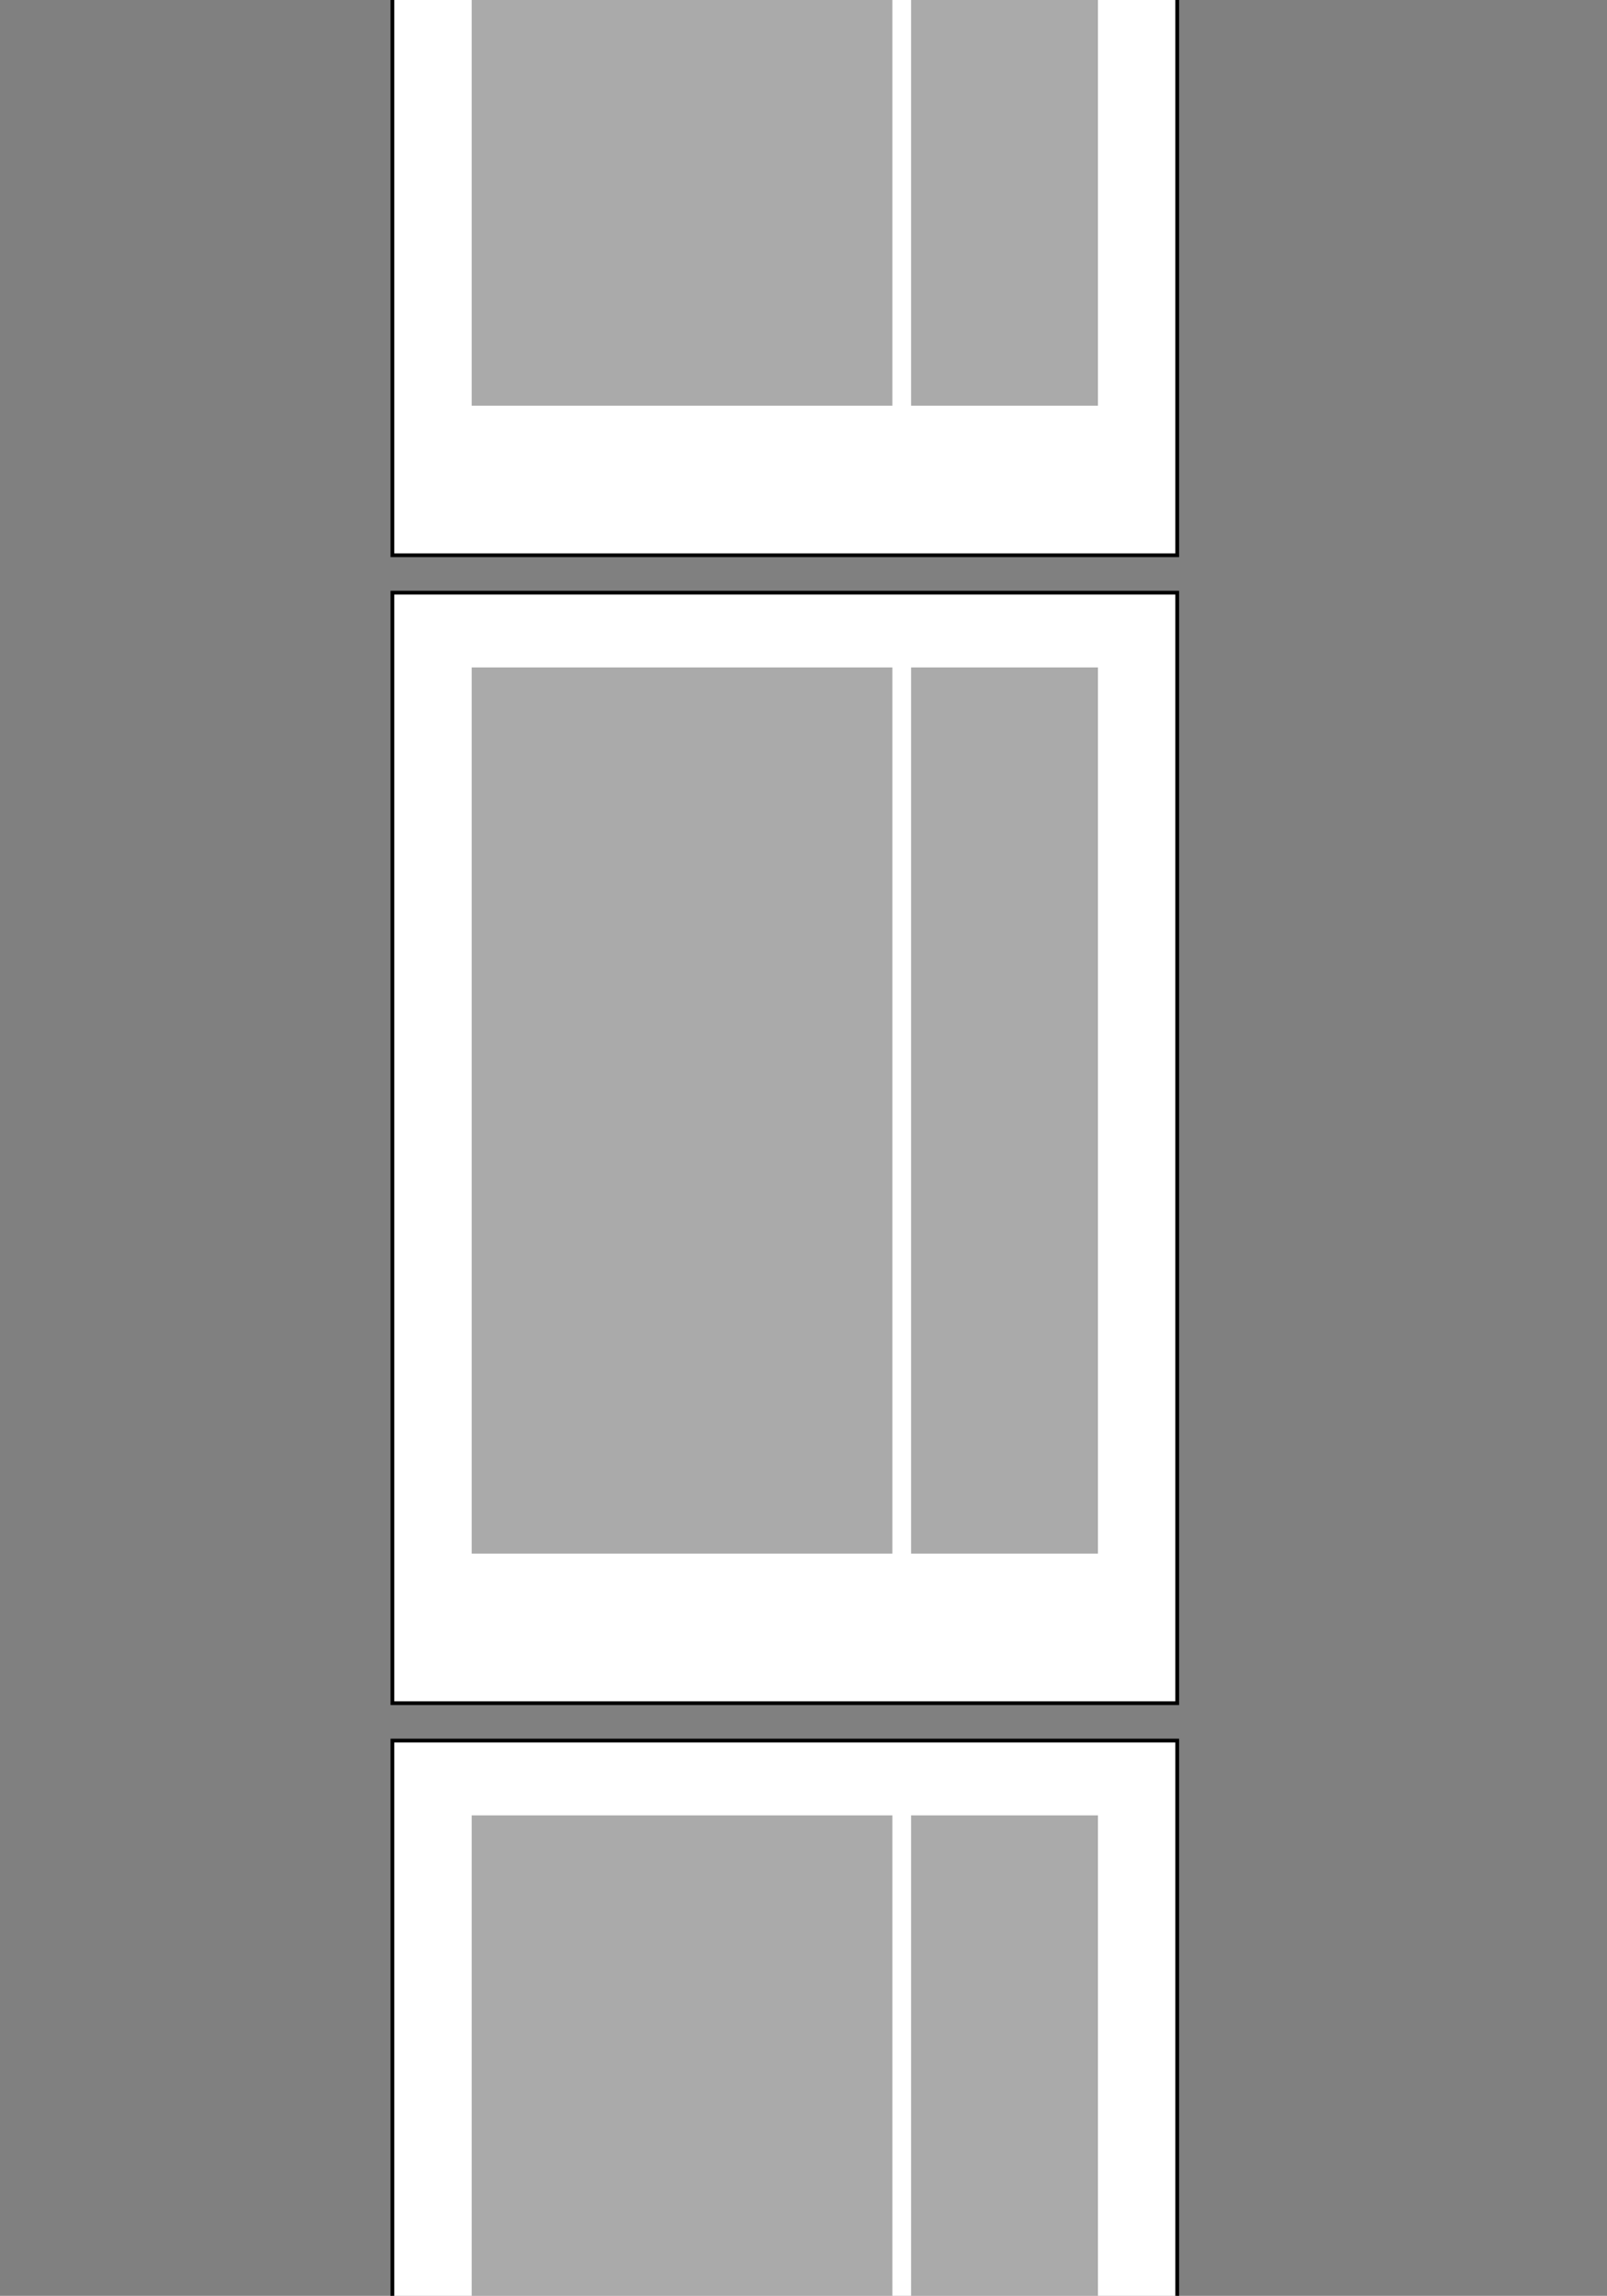 <svg xmlns="http://www.w3.org/2000/svg" viewBox="0 -158.5 430 614">
	<rect x="0" y="-158.5" width="430" height="614" fill="#808080" stroke="none"/>
	<rect x="105"                 y="0"  width="210"                  height="297" stroke-width="1" fill="#FFF" stroke="#000" />
	<rect x="126.213" y="20" width="112.574"   height="237" stroke-width="0" fill="#AAA" />
	<rect x="243.787"  y="20" width="50"                   height="237" stroke-width="0" fill="#AAA" />

	<rect x="105"                 y="307" width="210"                 height="297" stroke-width="1" fill="#FFF" stroke="#000" />
	<rect x="126.213" y="327" width="112.574"  height="237" stroke-width="0" fill="#AAA" />
	<rect x="243.787"  y="327" width="50"                  height="237" stroke-width="0" fill="#AAA" />

	<rect x="105"                 y="-307" width="210"                height="297" stroke-width="1" fill="#FFF" stroke="#000" />
	<rect x="126.213" y="-287" width="112.574" height="237" stroke-width="0" fill="#AAA" />
	<rect x="243.787"  y="-287" width="50"                 height="237" stroke-width="0" fill="#AAA" />
</svg>
